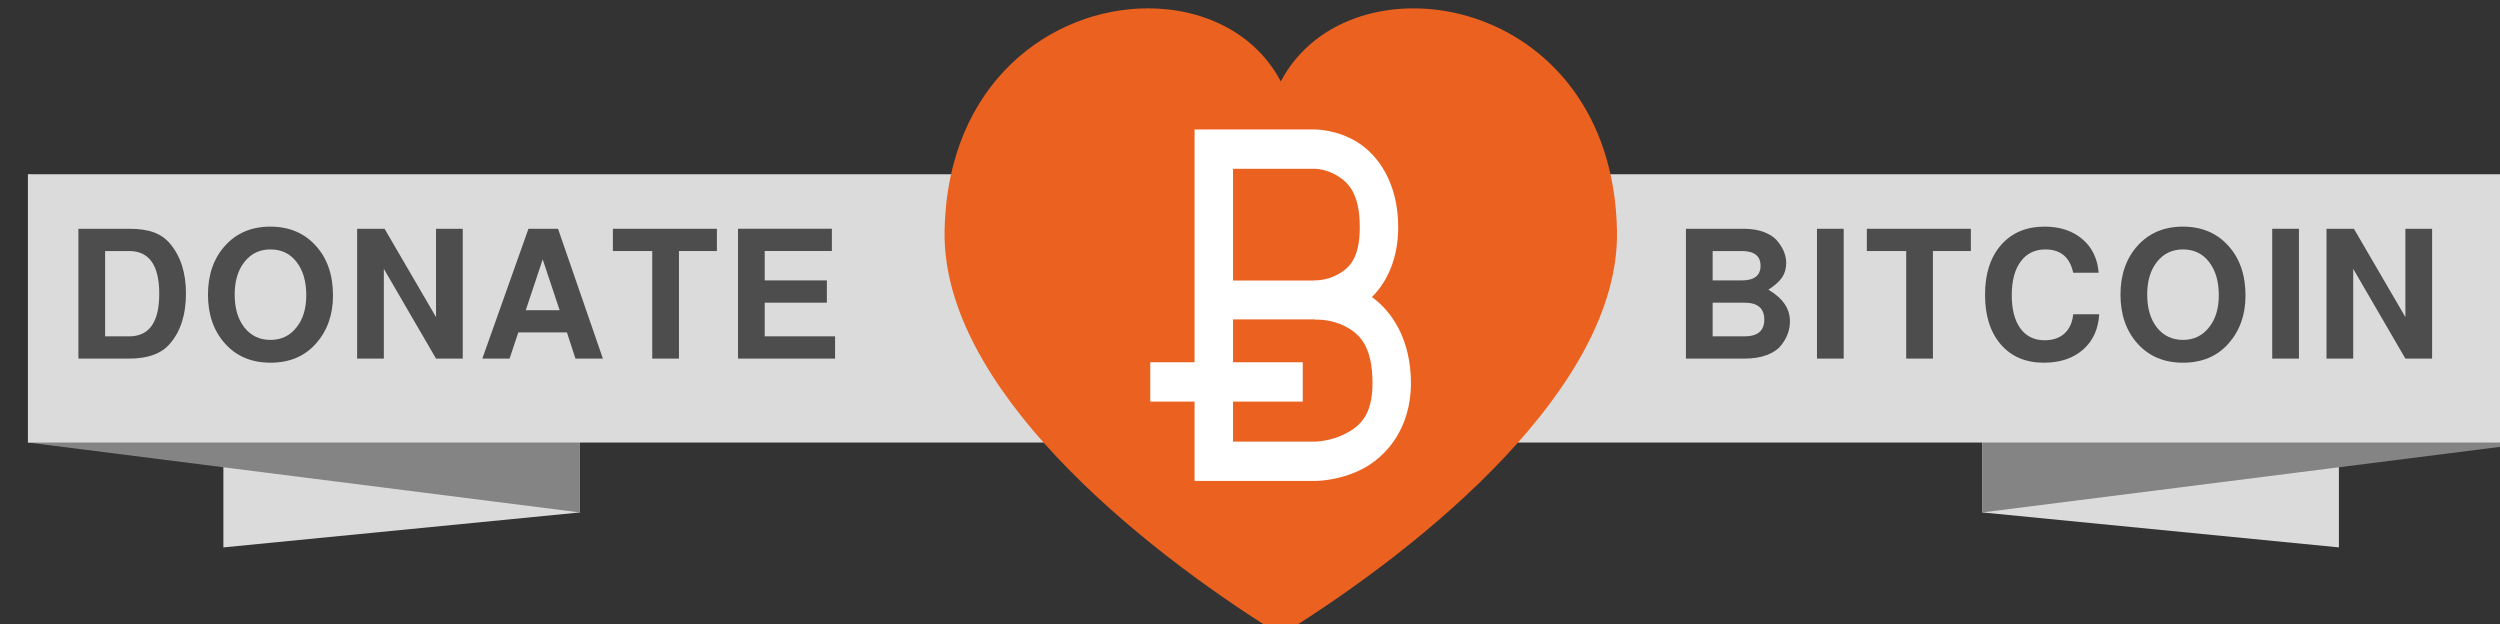 <?xml version="1.0" encoding="UTF-8" standalone="no"?>
<!-- Created with Inkscape (http://www.inkscape.org/) -->
<svg xmlns:dc="http://purl.org/dc/elements/1.1/" xmlns:cc="http://creativecommons.org/ns#" xmlns:rdf="http://www.w3.org/1999/02/22-rdf-syntax-ns#" xmlns:svg="http://www.w3.org/2000/svg" xmlns="http://www.w3.org/2000/svg" xmlns:sodipodi="http://sodipodi.sourceforge.net/DTD/sodipodi-0.dtd" xmlns:inkscape="http://www.inkscape.org/namespaces/inkscape" width="313.137" height="78.217" id="svg2" version="1.1" inkscape:version="0.48.1 r9760" sodipodi:docname="ribbonDonateBitcoin.svg" inkscape:export-filename="/Users/raphael/Documents/WORK/EUX/Ecogex/Bitcoin Logo/pack/ribbonDonateBitcoin.png" inkscape:export-xdpi="113.12" inkscape:export-ydpi="113.12">
  <rect width="100%" height="100%" fill="#333333" stroke="none"/>
  <defs id="defs4">
    <linearGradient id="linearGradient3816">
      <stop style="stop-color:#fff12f;stop-opacity:1;" offset="0" id="stop3818"/>
      <stop id="stop3824" offset="0.5" style="stop-color:#ffffff;stop-opacity:1;"/>
      <stop style="stop-color:#e69a00;stop-opacity:1;" offset="1" id="stop3820"/>
    </linearGradient>
  </defs>
  <sodipodi:namedview id="base" pagecolor="#ffffff" bordercolor="#666666" borderopacity="1.0" inkscape:pageopacity="0.0" inkscape:pageshadow="2" inkscape:zoom="2.9892232" inkscape:cx="59.475956" inkscape:cy="14.894496" inkscape:document-units="px" inkscape:current-layer="g4683" showgrid="true" inkscape:window-width="1440" inkscape:window-height="852" inkscape:window-x="0" inkscape:window-y="0" inkscape:window-maximized="0" showguides="true" inkscape:guide-bbox="true" inkscape:snap-grids="false" inkscape:snap-to-guides="true" inkscape:snap-page="false" fit-margin-top="0" fit-margin-left="0" fit-margin-right="0" fit-margin-bottom="0">
    <inkscape:grid type="xygrid" id="grid2985" empspacing="5" visible="true" enabled="true" snapvisiblegridlinesonly="true"/>
  </sodipodi:namedview>
  <g inkscape:label="Calque 1" inkscape:groupmode="layer" id="layer1" transform="translate(-193.432,-763.254)">
    <g id="g3961" transform="matrix(0.85,0,0,0.85,-2197.763,-2642.84)" style="stroke:#ffffff;stroke-opacity:1"/>
    <g id="g4312" transform="translate(-21.203,8.572)" inkscape:export-xdpi="113" inkscape:export-ydpi="113">
      <g transform="matrix(0.136,0,0,0.136,-1151.47,347.263)" id="g4683">
        <path style="fill:#dbdbdb;fill-opacity:1;stroke:none" d="m 10250.626,3252.804 328.374,-32.199 0,247.072 -328.374,32.199 z" id="path4685" inkscape:connector-curvature="0" sodipodi:nodetypes="ccccc" inkscape:export-filename="/Users/raphael/Documents/WORK/EUX/Ecogex/Bitcoin Logo/pack/ribbonDonateBitcoin.png" inkscape:export-xdpi="113.12" inkscape:export-ydpi="113.12"/>
        <path sodipodi:nodetypes="ccccc" inkscape:connector-curvature="0" id="path4687" d="m 10070.626,3156.207 508.374,64.397 0,247.072 -508.374,-64.397 z" style="fill:#848484;fill-opacity:1;stroke:none" inkscape:export-filename="/Users/raphael/Documents/WORK/EUX/Ecogex/Bitcoin Logo/pack/ribbonDonateBitcoin.png" inkscape:export-xdpi="113.12" inkscape:export-ydpi="113.12"/>
        <path sodipodi:nodetypes="ccccc" inkscape:connector-curvature="0" id="path4689" d="m 12199,3252.804 -328.374,-32.199 0,247.072 328.374,32.199 z" style="fill:#dbdbdb;fill-opacity:1;stroke:none" inkscape:export-filename="/Users/raphael/Documents/WORK/EUX/Ecogex/Bitcoin Logo/pack/ribbonDonateBitcoin.png" inkscape:export-xdpi="113.12" inkscape:export-ydpi="113.12"/>
        <path style="fill:#848484;fill-opacity:1;stroke:none" d="m 12379,3156.207 -508.374,64.397 0,247.072 508.374,-64.397 z" id="path4691" inkscape:connector-curvature="0" sodipodi:nodetypes="ccccc" inkscape:export-filename="/Users/raphael/Documents/WORK/EUX/Ecogex/Bitcoin Logo/pack/ribbonDonateBitcoin.png" inkscape:export-xdpi="113.12" inkscape:export-ydpi="113.12"/>
        <path id="path4693" d="m 10070.625,3156.219 0,247.062 c 769.458,0 1538.917,0 2308.375,0 l 0,-247.062 c -769.458,0 -1538.917,0 -2308.375,0 z" style="fill:#dbdbdb;fill-opacity:1;stroke:none" inkscape:connector-curvature="0" sodipodi:nodetypes="ccccc" inkscape:export-filename="/Users/raphael/Documents/WORK/EUX/Ecogex/Bitcoin Logo/pack/ribbonDonateBitcoin.png" inkscape:export-xdpi="113.12" inkscape:export-ydpi="113.12"/>
      </g>
      <g id="g4695" transform="matrix(0.136,0,0,0.136,-1133.503,347.263)">
        <path sodipodi:nodetypes="ssccscs" inkscape:connector-curvature="0" id="path4697" d="m 10969.622,3003.403 c -87.396,0.267 -184.469,67.102 -186.891,205.168 -2.5,142.561 175.53,288.719 307.628,370.86 1.271,0.741 2.741,0.785 4.015,-0.023 132.095,-82.142 310.129,-228.283 307.628,-370.837 -3.841,-219.072 -246.001,-258.77 -309.635,-137.851 -23.53,-44.712 -71.469,-67.474 -122.745,-67.317 z" style="fill:#eb611f;fill-opacity:1;stroke:none"/>
        <g id="g4699" transform="matrix(0.585,0,0,0.599,10629.676,1180.927)" style="stroke:#ffffff">
          <path id="path4701" transform="matrix(1.709,0,0,1.668,-18160.835,-1970.285)" d="m 11009.969,3116.969 0,18.125 0,196.437 -40.813,0 0,36.281 40.813,0 0,54.969 0,18.125 17.719,0 93.656,0 c 0,0 21.249,0.247 43.031,-10.906 21.782,-11.153 44.906,-37.119 44.906,-79.125 0,-39.723 -16.925,-65.716 -35.937,-79.438 13.458,-13.396 24.22,-34.76 24.218,-64.406 0,-40.998 -18.745,-66.766 -37.843,-78.5 -19.098,-11.734 -38.375,-11.563 -38.375,-11.562 l -93.656,0 -17.719,0 z m 35.437,36.25 75.938,0 c 0,0 9.989,0.159 20.156,6.406 10.167,6.247 20.656,16.48 20.656,47.406 0,29.143 -9.98,37.818 -20.031,43.438 -9.292,5.195 -18.408,5.511 -19.781,5.531 -0.78,0.023 -2.063,0.031 -2.063,0.031 l 0,0.188 -74.875,0 0,-103 z m 0,138.812 75.438,0 0,0.219 c 0,0 1.057,0 1.562,0 0.02,1e-4 0.01,0 0.03,0 0.159,-0.01 13.319,-0.506 26.062,6.062 12.821,6.609 25.375,17.413 25.375,52.562 0,29.919 -12.008,39.89 -25.344,46.719 -13.336,6.828 -27.187,7.062 -27.187,7.062 l -75.938,0 0,-36.844 64.219,0 0,-36.281 -64.219,0 0,-39.5 z" style="font-size:medium;font-style:normal;font-variant:normal;font-weight:normal;font-stretch:normal;text-indent:0;text-align:start;text-decoration:none;line-height:normal;letter-spacing:normal;word-spacing:normal;text-transform:none;direction:ltr;block-progression:tb;writing-mode:lr-tb;text-anchor:start;baseline-shift:baseline;color:#000000;fill:#ffffff;fill-opacity:1;stroke:none;stroke-width:60.5;marker:none;visibility:visible;display:inline;overflow:visible;enable-background:accumulate;font-family:Sans;-inkscape-font-specification:Sans" inkscape:connector-curvature="0"/>
        </g>
      </g>
      <g style="font-size:26.938px;font-style:normal;font-variant:normal;font-weight:normal;font-stretch:normal;line-height:100%;letter-spacing:0.477px;word-spacing:0px;fill:#4d4d4d;fill-opacity:1;stroke:none;font-family:Cousine;-inkscape-font-specification:Cousine" id="text4703">
        <path d="m 224.455,799.599 0,-16.262 6.358,0 c 1.249,2e-5 2.275,0.149 3.078,0.446 0.818,0.297 1.502,0.773 2.052,1.428 1.324,1.576 1.985,3.658 1.985,6.246 -2e-5,2.617 -0.662,4.7 -1.985,6.246 -1.056,1.264 -2.766,1.896 -5.131,1.896 l -6.358,0 m 3.346,-2.788 3.012,0 c 2.513,0 3.77,-1.777 3.77,-5.332 -2e-5,-3.569 -1.257,-5.354 -3.77,-5.354 l -3.012,0 0,10.685" style="font-size:22.308px;font-weight:bold;line-height:100%;letter-spacing:1.37px;fill:#4d4d4d;font-family:FreeSans;-inkscape-font-specification:FreeSans Bold" id="path4348" inkscape:connector-curvature="0"/>
        <path d="m 242.827,797.725 c -1.428,-1.591 -2.142,-3.636 -2.142,-6.135 0,-2.498 0.714,-4.543 2.142,-6.135 1.443,-1.591 3.331,-2.387 5.666,-2.387 2.35,10e-6 4.246,0.796 5.688,2.387 1.443,1.576 2.164,3.659 2.164,6.246 -2e-5,2.409 -0.714,4.417 -2.142,6.023 -1.413,1.591 -3.309,2.387 -5.689,2.387 -2.365,0 -4.261,-0.796 -5.688,-2.387 m 5.688,-11.801 c -1.353,10e-6 -2.439,0.521 -3.257,1.562 -0.818,1.026 -1.227,2.394 -1.227,4.105 0,1.71 0.409,3.086 1.227,4.127 0.818,1.026 1.904,1.539 3.257,1.539 1.338,0 2.417,-0.513 3.235,-1.539 0.833,-1.026 1.249,-2.372 1.249,-4.038 -10e-6,-1.755 -0.409,-3.153 -1.227,-4.194 -0.803,-1.041 -1.889,-1.562 -3.257,-1.562" style="font-size:22.308px;font-weight:bold;line-height:100%;letter-spacing:1.37px;fill:#4d4d4d;font-family:FreeSans;-inkscape-font-specification:FreeSans Bold" id="path4350" inkscape:connector-curvature="0"/>
        <path d="m 269.249,799.599 -6.536,-11.243 0,11.243 -3.346,0 0,-16.262 3.435,0 6.447,11.065 0,-11.065 3.346,0 0,16.262 -3.346,0" style="font-size:22.308px;font-weight:bold;line-height:100%;letter-spacing:1.37px;fill:#4d4d4d;font-family:FreeSans;-inkscape-font-specification:FreeSans Bold" id="path4352" inkscape:connector-curvature="0"/>
        <path d="m 285.645,796.32 -6.09,0 -1.093,3.279 -3.413,0 5.778,-16.262 3.703,0 5.622,16.262 -3.435,0 -1.071,-3.279 m -0.915,-2.788 -2.119,-6.358 -2.119,6.358 4.238,0" style="font-size:22.308px;font-weight:bold;line-height:100%;letter-spacing:1.37px;fill:#4d4d4d;font-family:FreeSans;-inkscape-font-specification:FreeSans Bold" id="path4354" inkscape:connector-curvature="0"/>
        <path d="m 299.677,786.125 0,13.474 -3.346,0 0,-13.474 -4.93,0 0,-2.788 13.028,0 0,2.788 -4.752,0" style="font-size:22.308px;font-weight:bold;line-height:100%;letter-spacing:1.37px;fill:#4d4d4d;font-family:FreeSans;-inkscape-font-specification:FreeSans Bold" id="path4356" inkscape:connector-curvature="0"/>
        <path d="m 310.42,792.594 0,4.216 8.812,0 0,2.788 -12.158,0 0,-16.262 11.756,0 0,2.788 -8.41,0 0,3.681 7.785,0 0,2.788 -7.785,0" style="font-size:22.308px;font-weight:bold;line-height:100%;letter-spacing:1.37px;fill:#4d4d4d;font-family:FreeSans;-inkscape-font-specification:FreeSans Bold" id="path4358" inkscape:connector-curvature="0"/>
      </g>
      <g style="font-size:26.938px;font-style:normal;font-variant:normal;font-weight:normal;font-stretch:normal;line-height:100%;letter-spacing:0.477px;word-spacing:0px;fill:#4d4d4d;fill-opacity:1;stroke:none;font-family:Cousine;-inkscape-font-specification:Cousine" id="text4707">
        <path d="m 438.834,794.914 c -1e-5,0.535 -0.089,1.056 -0.268,1.562 -0.178,0.506 -0.468,1.004 -0.87,1.495 -0.387,0.491 -0.974,0.885 -1.762,1.182 -0.788,0.297 -1.725,0.446 -2.811,0.446 l -7.317,0 0,-16.262 7.25,0 c 1.011,2e-5 1.881,0.149 2.61,0.446 0.744,0.297 1.294,0.684 1.651,1.16 0.372,0.461 0.639,0.915 0.803,1.361 0.164,0.446 0.245,0.885 0.245,1.316 -1e-5,0.699 -0.171,1.301 -0.513,1.807 -0.342,0.506 -0.915,1.019 -1.718,1.539 1.799,1.056 2.699,2.372 2.699,3.948 m -9.682,-8.789 0,3.681 3.636,0 c 1.576,1e-5 2.365,-0.61 2.365,-1.829 -1e-5,-1.234 -0.788,-1.852 -2.365,-1.852 l -3.636,0 m 0,6.469 0,4.216 3.993,0 c 1.651,0 2.476,-0.699 2.476,-2.097 -10e-6,-1.413 -0.825,-2.119 -2.476,-2.119 l -3.993,0" style="font-size:22.308px;font-weight:bold;line-height:100%;letter-spacing:1.37px;fill:#4d4d4d;font-family:FreeSans;-inkscape-font-specification:FreeSans Bold" id="path4361" inkscape:connector-curvature="0"/>
        <path d="m 445.566,783.337 0,16.262 -3.346,0 0,-16.262 3.346,0" style="font-size:22.308px;font-weight:bold;line-height:100%;letter-spacing:1.37px;fill:#4d4d4d;font-family:FreeSans;-inkscape-font-specification:FreeSans Bold" id="path4363" inkscape:connector-curvature="0"/>
        <path d="m 456.742,786.125 0,13.474 -3.346,0 0,-13.474 -4.93,0 0,-2.788 13.028,0 0,2.788 -4.752,0" style="font-size:22.308px;font-weight:bold;line-height:100%;letter-spacing:1.37px;fill:#4d4d4d;font-family:FreeSans;-inkscape-font-specification:FreeSans Bold" id="path4365" inkscape:connector-curvature="0"/>
        <path d="m 474.313,788.847 c -0.416,-1.948 -1.576,-2.922 -3.48,-2.922 -1.324,10e-6 -2.357,0.506 -3.101,1.517 -0.744,1.011 -1.115,2.417 -1.115,4.216 -1e-5,1.77 0.357,3.153 1.071,4.149 0.729,0.996 1.74,1.495 3.034,1.495 1.041,10e-6 1.874,-0.283 2.498,-0.848 0.625,-0.565 0.989,-1.368 1.093,-2.409 l 3.257,0 c -0.104,1.859 -0.781,3.339 -2.03,4.439 -1.249,1.086 -2.885,1.628 -4.908,1.628 -2.261,0 -4.053,-0.758 -5.376,-2.275 -1.324,-1.532 -1.985,-3.606 -1.985,-6.224 0,-2.632 0.669,-4.714 2.008,-6.246 1.338,-1.532 3.153,-2.298 5.443,-2.298 1.918,10e-6 3.487,0.513 4.707,1.539 1.234,1.026 1.926,2.439 2.075,4.238 l -3.19,0" style="font-size:22.308px;font-weight:bold;line-height:100%;letter-spacing:1.37px;fill:#4d4d4d;font-family:FreeSans;-inkscape-font-specification:FreeSans Bold" id="path4367" inkscape:connector-curvature="0"/>
        <path d="m 482.378,797.725 c -1.428,-1.591 -2.142,-3.636 -2.142,-6.135 0,-2.498 0.714,-4.543 2.142,-6.135 1.443,-1.591 3.331,-2.387 5.666,-2.387 2.35,10e-6 4.246,0.796 5.688,2.387 1.443,1.576 2.164,3.659 2.164,6.246 -2e-5,2.409 -0.714,4.417 -2.142,6.023 -1.413,1.591 -3.309,2.387 -5.688,2.387 -2.365,0 -4.261,-0.796 -5.689,-2.387 m 5.689,-11.801 c -1.353,10e-6 -2.439,0.521 -3.257,1.562 -0.818,1.026 -1.227,2.394 -1.227,4.105 -10e-6,1.71 0.409,3.086 1.227,4.127 0.818,1.026 1.904,1.539 3.257,1.539 1.338,0 2.417,-0.513 3.235,-1.539 0.833,-1.026 1.249,-2.372 1.249,-4.038 -2e-5,-1.755 -0.409,-3.153 -1.227,-4.194 -0.803,-1.041 -1.889,-1.562 -3.257,-1.562" style="font-size:22.308px;font-weight:bold;line-height:100%;letter-spacing:1.37px;fill:#4d4d4d;font-family:FreeSans;-inkscape-font-specification:FreeSans Bold" id="path4369" inkscape:connector-curvature="0"/>
        <path d="m 502.588,783.337 0,16.262 -3.346,0 0,-16.262 3.346,0" style="font-size:22.308px;font-weight:bold;line-height:100%;letter-spacing:1.37px;fill:#4d4d4d;font-family:FreeSans;-inkscape-font-specification:FreeSans Bold" id="path4371" inkscape:connector-curvature="0"/>
        <path d="m 515.921,799.599 -6.536,-11.243 0,11.243 -3.346,0 0,-16.262 3.435,0 6.447,11.065 0,-11.065 3.346,0 0,16.262 -3.346,0" style="font-size:22.308px;font-weight:bold;line-height:100%;letter-spacing:1.37px;fill:#4d4d4d;font-family:FreeSans;-inkscape-font-specification:FreeSans Bold" id="path4373" inkscape:connector-curvature="0"/>
      </g>
    </g>
  </g>
</svg>